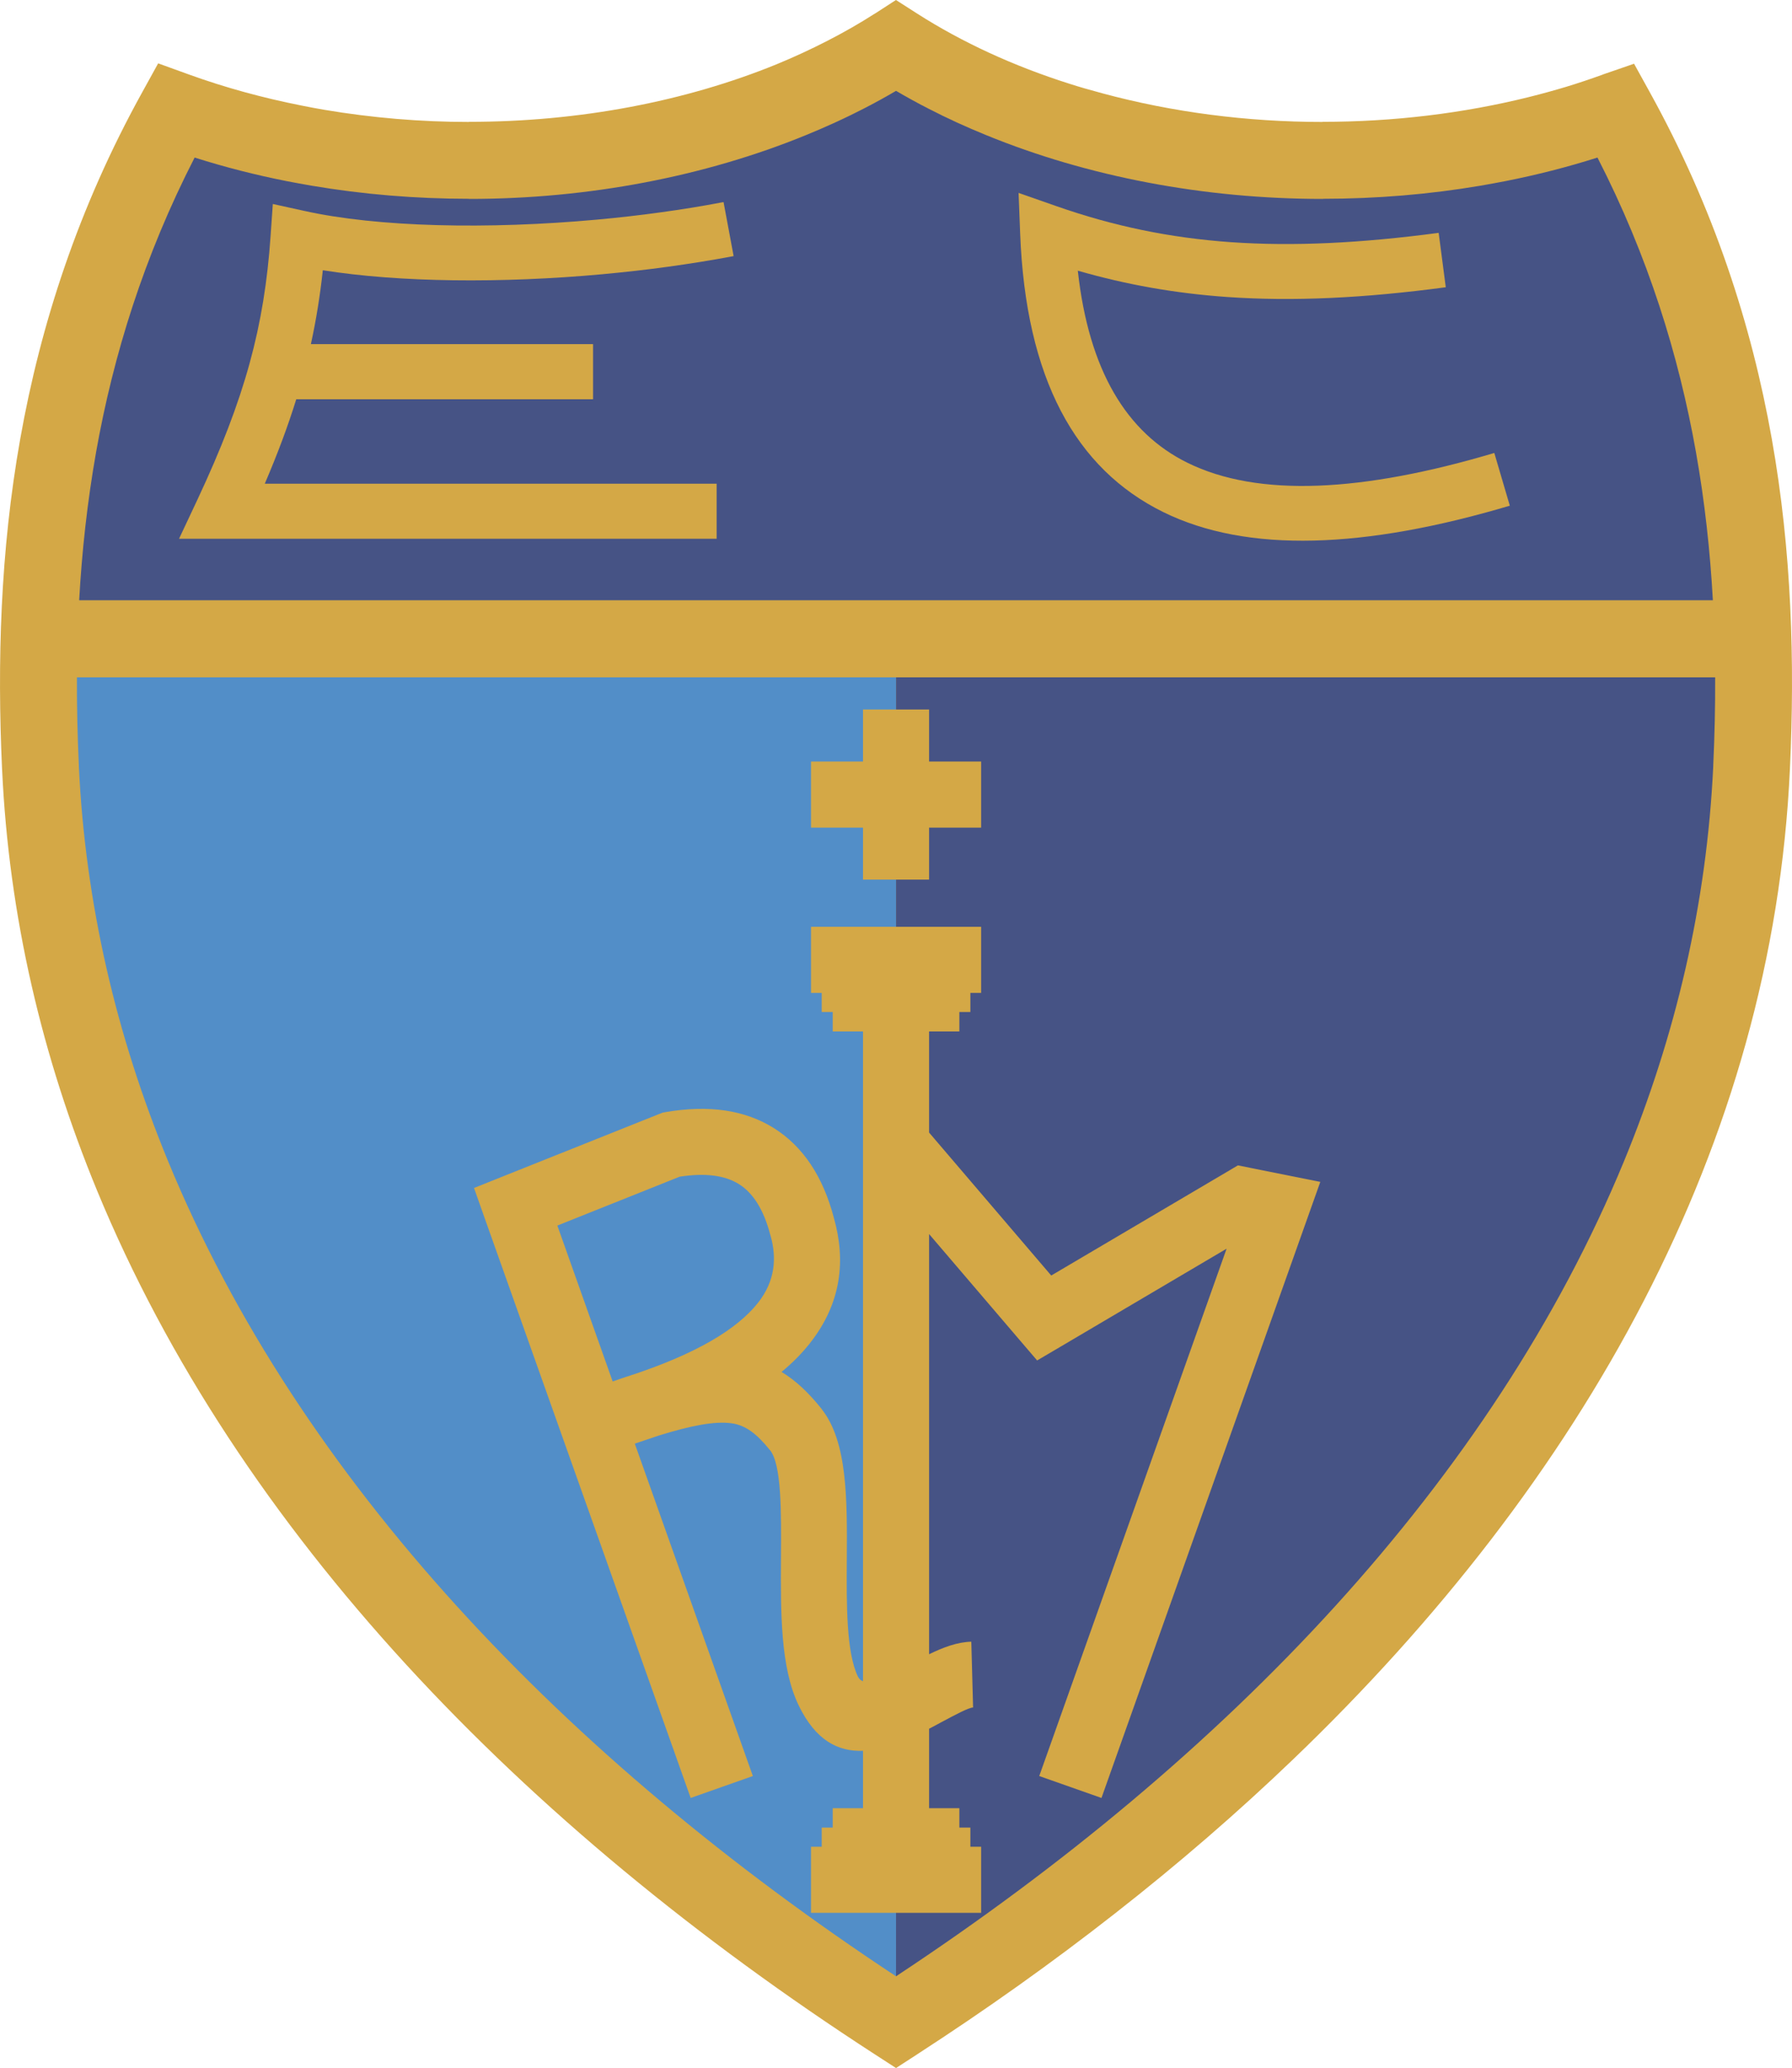 <svg clip-rule="evenodd" fill-rule="evenodd" stroke-linejoin="round" stroke-miterlimit="2" viewBox="163.017 65 233.966 270.001" xmlns="http://www.w3.org/2000/svg"><g fill-rule="nonzero" transform="matrix(2.066 0 0 2.066 162.24 63.644)"><path d="m58.375 130.453-.051.035-1.324.856-1.324-.856c-22.375-14.488-40.285-33.058-49.164-54.59-1.739-4.218-3.133-8.554-4.145-12.992-1.012-4.437-1.644-8.984-1.859-13.625l-.004-.054c-.305-6.696-.117-13.7 1.152-20.844 1.282-7.207 3.653-14.567 7.711-21.903l1.004-1.82 1.953.707c2.246.813 4.629 1.469 7.098 1.957.543.11 1.027.199 1.445.27 3.004.508 6.082.769 9.156.769v-.008h.016c6.93 0 13.645-1.281 19.422-3.64 1.07-.442 2.152-.938 3.234-1.496 1.032-.531 2.032-1.102 2.985-1.715v.004l1.316-.852 1.317.844c2.867 1.836 6.128 3.332 9.648 4.449.594.192 1.297.395 2.102.61 4.39 1.183 9.101 1.804 13.89 1.804v-.008h.008c4.473 0 8.883-.535 13.019-1.562.848-.211 1.637-.43 2.375-.652.747-.227 1.516-.485 2.305-.77l.039-.019.016-.004 1.926-.664.992 1.796c4.058 7.336 6.43 14.696 7.711 21.903 1.269 7.144 1.457 14.148 1.148 20.844-1.086 23.785-13.074 45.019-31.367 62.582-3.523 3.382-7.297 6.644-11.285 9.765-3.973 3.114-8.137 6.074-12.465 8.879" fill="#d4a846"/><path d="m5.379 38.59c.172-3.082.512-6.211 1.07-9.367 1.09-6.133 3.028-12.375 6.227-18.61 1.894.602 3.836 1.098 5.812 1.489.461.089.989.187 1.582.289 3.223.547 6.567.828 9.953.828v.008h.016c7.516 0 14.867-1.414 21.25-4.024 1.289-.527 2.504-1.082 3.633-1.664.711-.363 1.406-.746 2.078-1.141.676.395 1.371.778 2.082 1.141 1.125.582 2.34 1.137 3.633 1.664 6.383 2.61 13.73 4.024 21.25 4.024h.012v-.008c3.386 0 6.734-.281 9.957-.828.593-.102 1.117-.2 1.578-.289 1.976-.391 3.922-.887 5.816-1.489 3.199 6.235 5.133 12.477 6.223 18.61.562 3.156.898 6.285 1.07 9.367z" fill="#465385"/><path d="m57 125.547v-82.086h-51.762c-.008 1.875.035 3.727.121 5.555v.054c.204 4.344.797 8.602 1.746 12.77.95 4.168 2.262 8.238 3.899 12.211 8.301 20.137 25.019 37.648 45.996 51.496" fill="#528ec8"/><path d="m57 125.547.004-82.086h51.762c.007 1.875-.036 3.727-.121 5.555v.054c-.204 4.344-.797 8.602-1.747 12.77-.953 4.168-2.261 8.238-3.898 12.211-8.305 20.137-25.02 37.648-46 51.496" fill="#465385"/><g fill="#d4a846"><path d="m91.742 18.809c-5.176.691-9.656.906-13.801.617-3.3-.231-6.394-.781-9.453-1.664.696 6.304 3.082 10.238 6.918 12.133 4.496 2.222 11.098 1.855 19.403-.614l.98 3.332c-9.141 2.715-16.578 3.032-21.918.395-5.519-2.727-8.676-8.414-9.027-17.621l-.098-2.539 2.402.84c3.579 1.253 7.141 2 11.024 2.273 3.93.273 8.191.066 13.121-.59z"/><path d="m37.855 25.887h-18.757c-.528 1.707-1.184 3.457-1.989 5.336h28.555v3.48h-33.973l1.164-2.476c1.504-3.207 2.567-5.961 3.297-8.618.723-2.629 1.129-5.195 1.325-8.05l.14-2.012 1.969.433c4.66 1.04 11.621 1.184 18.523.555 1.325-.121 2.672-.273 4.028-.461 1.312-.179 2.613-.39 3.886-.633l.079-.011.636 3.41-.078.015c-1.308.247-2.672.465-4.062.657-1.348.187-2.746.343-4.176.476-6.344.578-12.781.52-17.645-.254-.172 1.594-.418 3.129-.754 4.668h17.832z"/><path d="m51.629 117.359h.676v-1.211h.695v-1.226h1.914v-3.625c-1.566.062-2.996-.649-4.07-2.879-1.153-2.391-1.133-5.871-1.114-9.262.02-3.023.04-5.953-.699-6.871l-.004.004c-.812-1.008-1.523-1.574-2.433-1.691-1.043-.137-2.492.125-4.625.789-.492.168-.985.332-1.477.5l7.461 21.004-3.93 1.386-13.027-36.668-.664-1.879 1.863-.746 9.836-3.929.223-.086.191-.035c2.727-.469 5.004-.133 6.828 1.007 1.844 1.157 3.114 3.051 3.805 5.696.742 2.625.508 5.347-1.543 7.933-.484.61-1.07 1.207-1.769 1.785.902.54 1.703 1.309 2.507 2.305l.028.035v.008c1.637 2.063 1.613 5.711 1.59 9.469-.02 2.91-.036 5.902.703 7.437.074.149.183.243.32.293v-41.066h-1.914v-1.227h-.695v-1.207h-.676v-4.179h10.75v4.179h-.68v1.207h-.695v1.227h-1.914v6.391l7.719 9.035 11.105-6.551.691-.41.778.156 2.066.414 2.364.473-.805 2.265-13.024 36.668-3.933-1.386 11.84-33.325-10.465 6.176-1.508.887-1.137-1.328-5.691-6.66v26.554c.898-.437 1.773-.769 2.668-.793l.113 4.157c-.289.011-1.121.457-2.012.933-.25.137-.504.274-.769.41v5.02h1.914v1.226h.695v1.211h.68v4.176h-10.75zm-11.656-29.703.031-.008c4.406-1.425 6.969-3.015 8.269-4.656 1.09-1.375 1.204-2.84.793-4.265l-.015-.047c-.41-1.563-1.071-2.629-1.981-3.196-.898-.562-2.144-.714-3.742-.468l-7.73 3.089 3.496 9.852c.301-.102.586-.207.879-.301zm14.941-31.414v-3.285h-3.285v-4.176h3.285v-3.289h4.176v3.289h3.289v4.176h-3.289v3.285z"/></g></g></svg>
